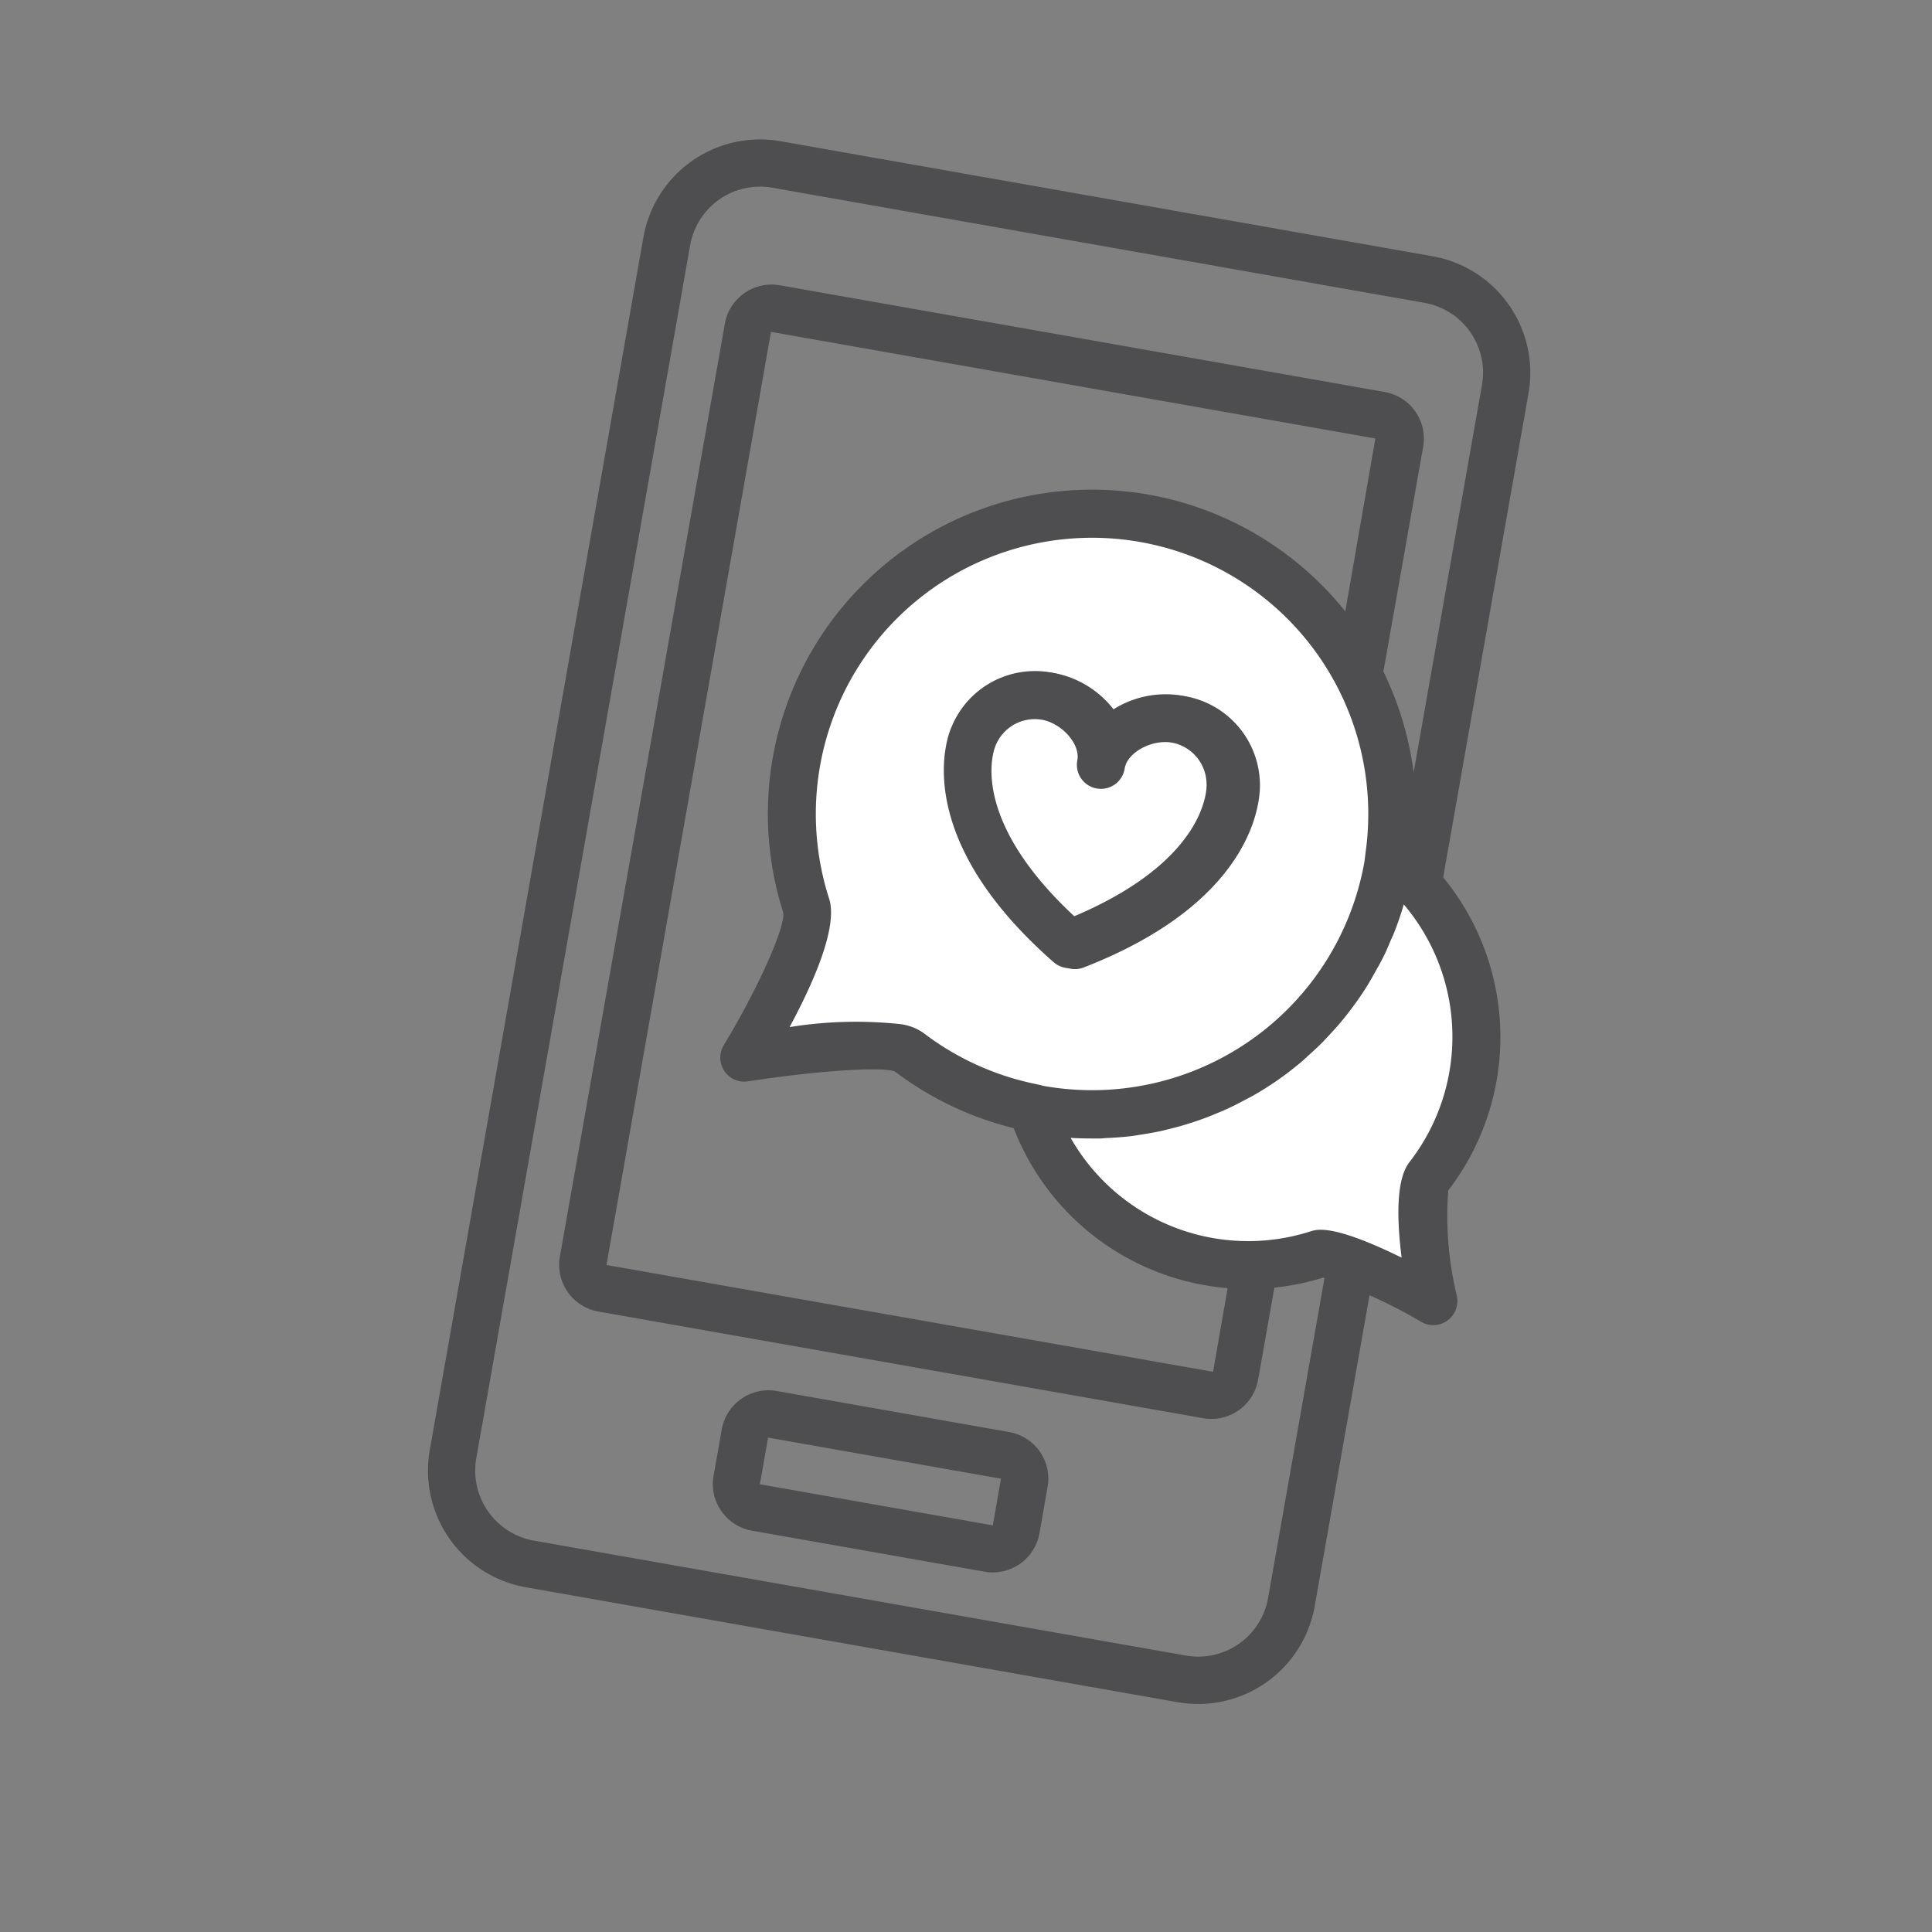 <svg id="Laag_1" data-name="Laag 1" xmlns="http://www.w3.org/2000/svg" viewBox="0 0 354.33 354.33"><rect x="0" y="0" width="354.33" height="354.33" fill="#808080" stroke="none"/><defs><style>.cls-1{fill:#4e4e50;}.cls-2{fill:#fff;}</style></defs><path class="cls-1" d="M262.75,47,143.16,25.9A21.73,21.73,0,0,0,118,43.52L78.81,266A21.73,21.73,0,0,0,96.4,291.1L216,312.19a21.72,21.72,0,0,0,25.12-17.62L280.33,72.14A21.71,21.71,0,0,0,262.75,47ZM232.57,293.06a13,13,0,0,1-15.07,10.57L97.9,282.55a13.05,13.05,0,0,1-10.55-15.1L126.57,45a13,13,0,0,1,15.08-10.57L261.24,55.54a13,13,0,0,1,10.55,15.09Z"/><path class="cls-1" d="M185.09,262.64l-42.71-7.54a8.7,8.7,0,0,0-10,7l-1.51,8.56a8.69,8.69,0,0,0,7,10.06l42.71,7.53a8.7,8.7,0,0,0,10.06-7.05l1.5-8.55A8.68,8.68,0,0,0,185.09,262.64Zm-45.73,9.57,1.51-8.55,42.71,7.53-1.5,8.56Z"/><path class="cls-1" d="M254,71.9l-111-19.58a8.69,8.69,0,0,0-10.05,7L102.68,230.46a8.71,8.71,0,0,0,7,10.07l111.05,19.58a8.69,8.69,0,0,0,10-7.05L261,82A8.69,8.69,0,0,0,254,71.9ZM111.23,232,141.4,60.87,252.24,80.42,222.48,251.59Z"/><path class="cls-1" d="M265.61,218.33a46.15,46.15,0,0,0-6.19-62.85,59.46,59.46,0,1,0-115.77,11.89c.4,2.7-4.69,14.06-10.91,24.31a4.41,4.41,0,0,0,4.46,6.64c10.72-1.68,23.93-2.82,26.89-1.83a59.56,59.56,0,0,0,21.82,10.41,46.13,46.13,0,0,0,56.73,27.42,88.43,88.43,0,0,1,18.1,8.16,4.22,4.22,0,0,0,1.37.48,4.4,4.4,0,0,0,5.1-3.58,4.21,4.21,0,0,0,0-1.62A62.26,62.26,0,0,1,265.61,218.33Z"/><path class="cls-2" d="M250.23,158.09l.19-1.54v0a50.66,50.66,0,1,0-98.36,8.26c1.64,5.08-2.71,15.12-7.25,23.56a76.52,76.52,0,0,1,20.28-.55,9.55,9.55,0,0,1,4.16,1.54A50.66,50.66,0,0,0,190,198.82H190l1,.23a5.11,5.11,0,0,0,.53.13A50.73,50.73,0,0,0,250.23,158.09Z"/><path class="cls-2" d="M257.45,165.87c-.5,1.75-1.09,3.45-1.74,5.12-.2.49-.43,1-.64,1.45-.51,1.22-1,2.43-1.64,3.6-.31.62-.65,1.21-1,1.82-.55,1-1.11,2-1.72,3-.39.62-.79,1.22-1.2,1.83-.62.91-1.26,1.8-1.93,2.67q-.66.87-1.35,1.71c-.71.86-1.45,1.69-2.2,2.5-.47.52-.94,1-1.43,1.53-.85.86-1.73,1.67-2.63,2.47-.44.39-.86.81-1.31,1.19-1.36,1.14-2.76,2.23-4.21,3.25l-.1.07c-1.44,1-2.94,1.94-4.46,2.82-.52.29-1.05.55-1.57.83-1.06.57-2.12,1.12-3.22,1.62-.63.3-1.28.56-1.93.83-1,.42-2,.83-3.09,1.2-.69.25-1.38.47-2.08.69-1,.33-2.1.62-3.16.89-.71.18-1.42.36-2.14.52-1.11.23-2.23.42-3.36.6-.68.1-1.36.23-2.06.31-1.3.15-2.62.24-3.95.31-.52,0-1,.08-1.57.1-1.79,0-3.59,0-5.4-.11a37.46,37.46,0,0,0,44,17.14c1.22-.38,4.17-1.33,16.7,4.82-.92-7.29-1-14.39,1.43-17.51A37.48,37.48,0,0,0,257.45,165.87Z"/><polygon points="198 168.21 198 168.21 198 168.21 198 168.21"/><path class="cls-1" d="M231.07,143.59a16.59,16.59,0,0,0-13.63-15.89,17.89,17.89,0,0,0-12.81,2.94,18,18,0,0,0-11-7.15,16.51,16.51,0,0,0-18.16,10.09c-.36.77-8.41,19.25,18.76,43.07a4.44,4.44,0,0,0,4.51.79C231,164.89,231.17,145.89,231.07,143.59Z"/><path class="cls-2" d="M222.26,143.85a7.76,7.76,0,0,0-6.35-7.47c-3.66-.65-8.1,1.75-8.64,4.67a4.41,4.41,0,0,1-8.68-1.53c.49-2.93-2.87-6.7-6.53-7.35a7.76,7.76,0,0,0-8.52,4.85c-.29.69-5.07,13,14.46,31.19,24.57-10.39,24.29-23.61,24.27-24.19Z"/><polygon points="197.02 168.04 197.02 168.04 197.02 168.04 197.02 168.04"/><path class="cls-1" d="M230.09,143.41a16.59,16.59,0,0,0-13.63-15.88,17.93,17.93,0,0,0-12.82,2.94,17.92,17.92,0,0,0-11-7.15,16.52,16.52,0,0,0-18.16,10.09c-.35.77-8.4,19.25,18.76,43.06a4.42,4.42,0,0,0,4.51.79C230,164.72,230.19,145.71,230.09,143.41Z"/><path class="cls-2" d="M221.28,143.68a7.78,7.78,0,0,0-6.35-7.48c-3.66-.64-8.11,1.76-8.65,4.67a4.41,4.41,0,1,1-8.68-1.53c.49-2.92-2.87-6.7-6.53-7.34a7.75,7.75,0,0,0-8.52,4.85c-.28.68-5.06,13,14.47,31.19,24.56-10.4,24.29-23.61,24.27-24.19Z"/></svg>